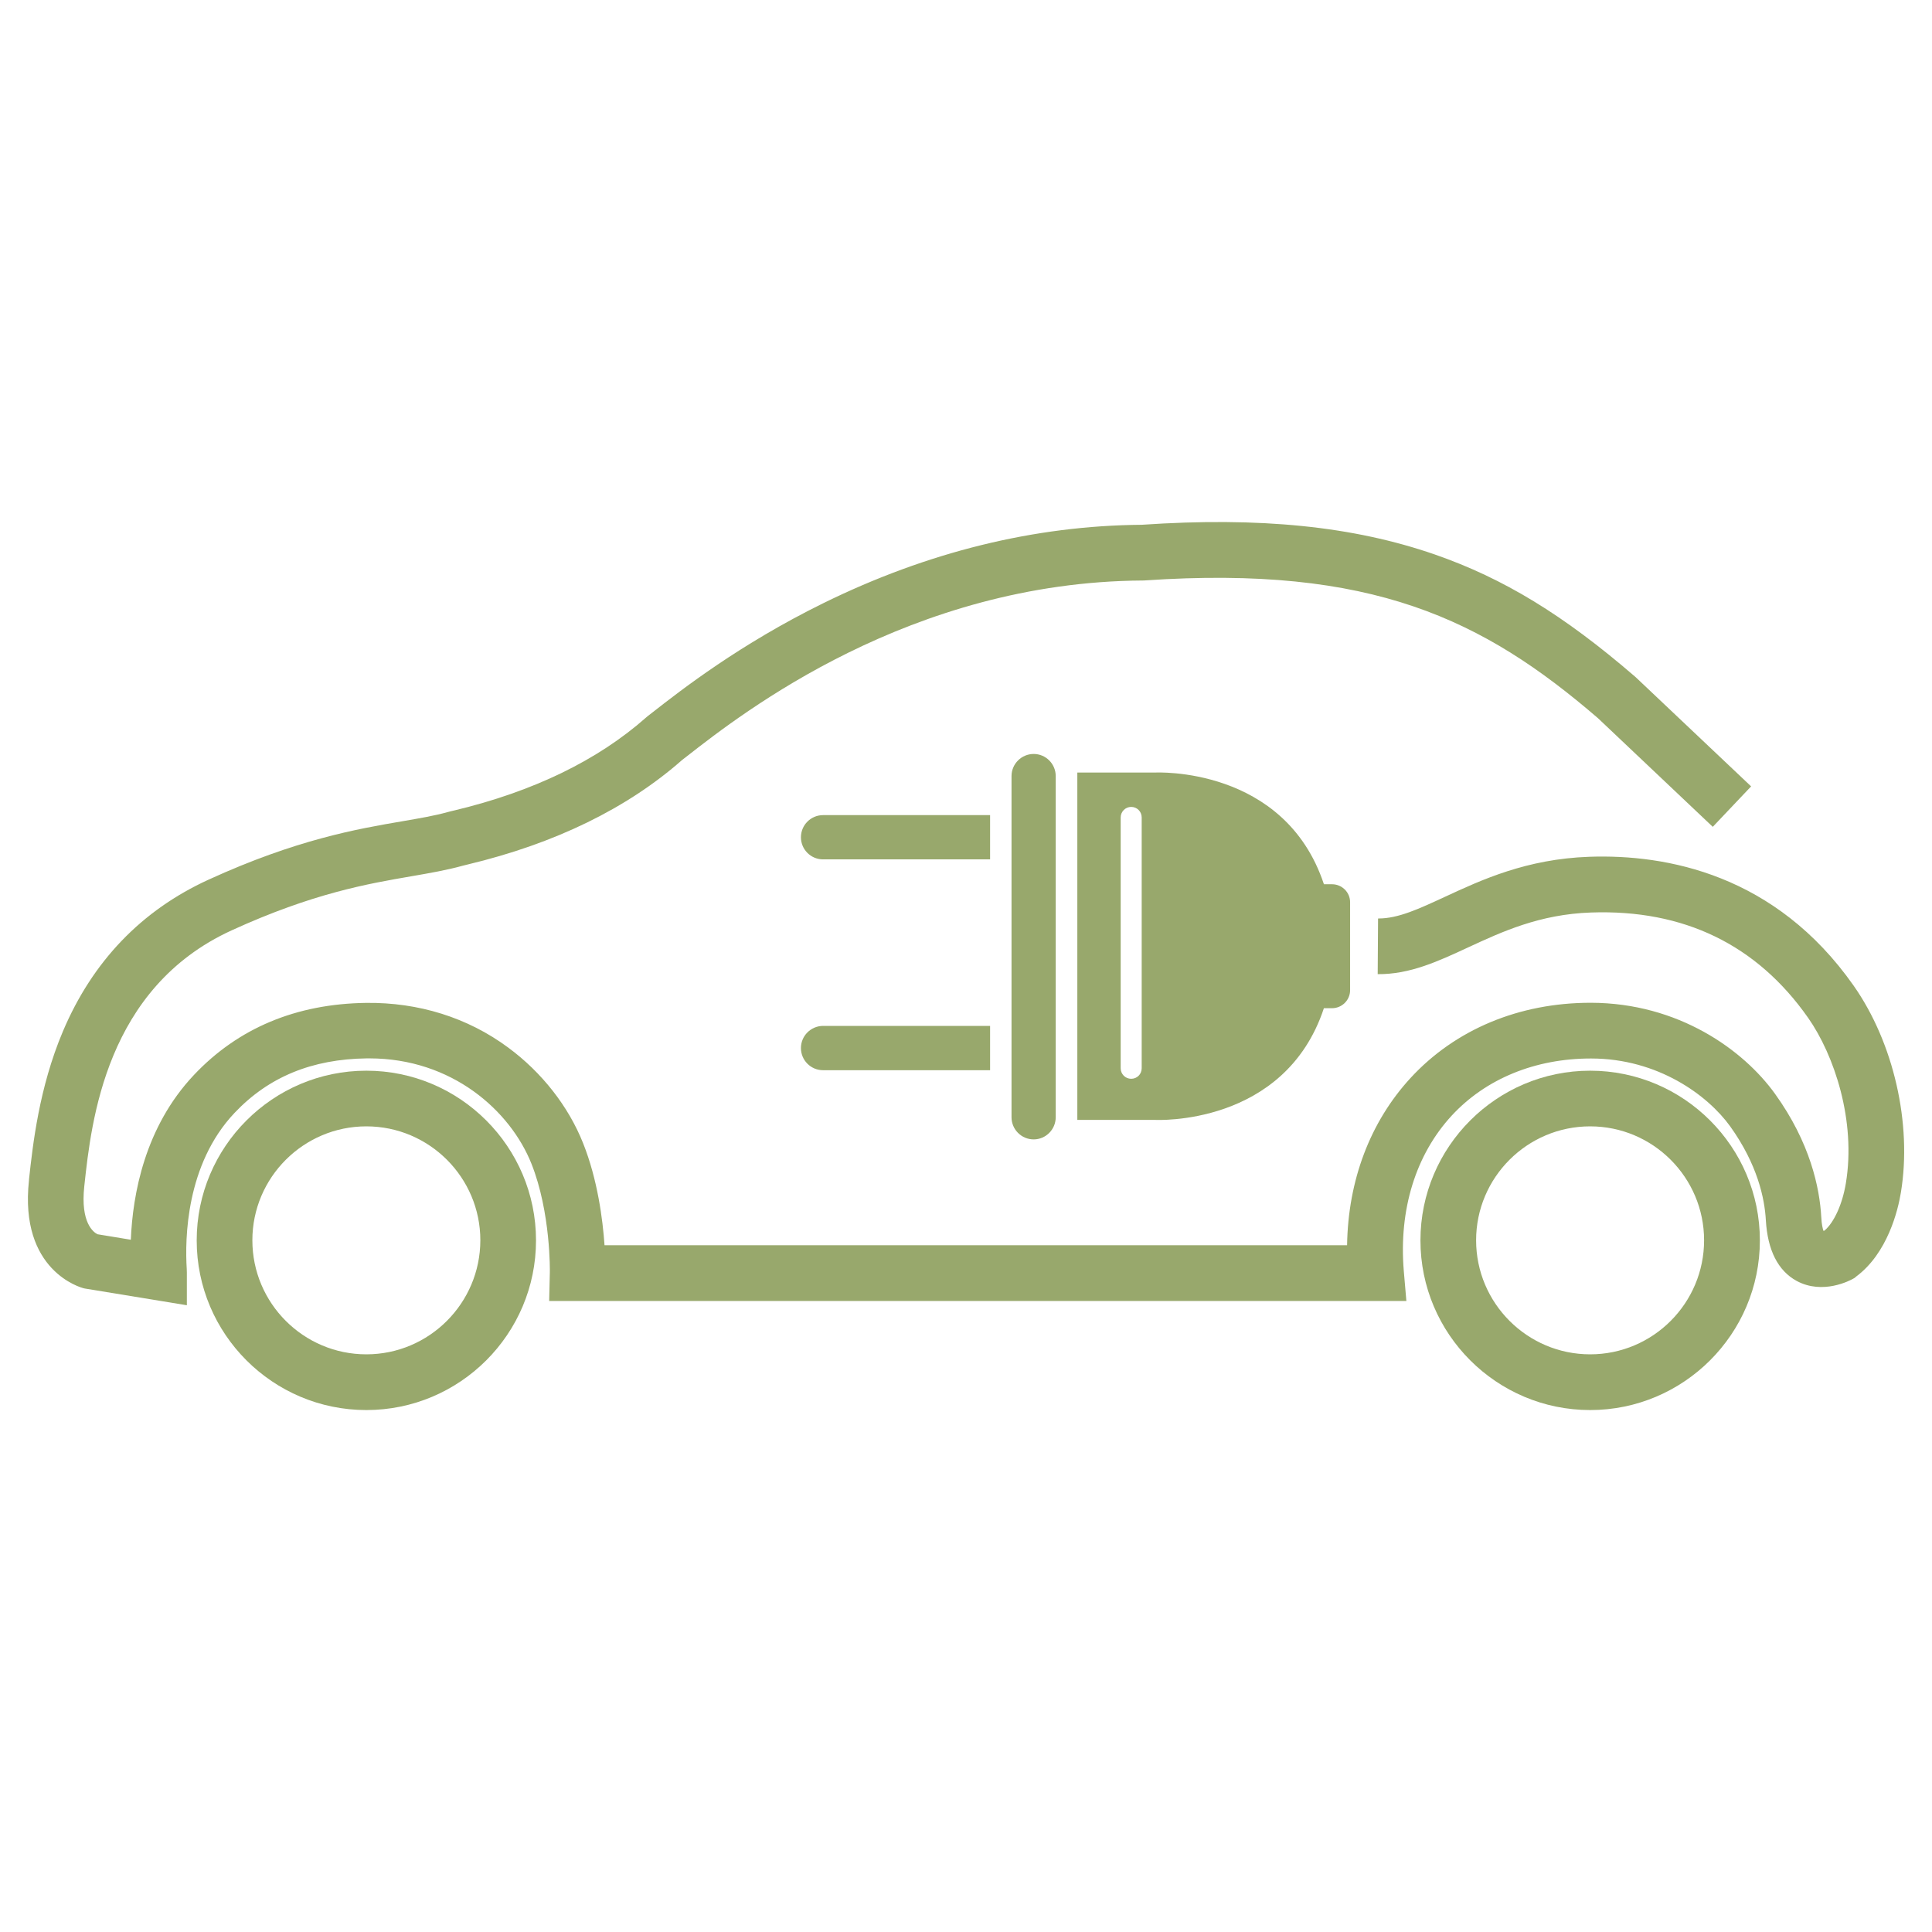 <?xml version="1.0" encoding="utf-8"?>
<!-- Generator: Adobe Illustrator 16.0.0, SVG Export Plug-In . SVG Version: 6.00 Build 0)  -->
<!DOCTYPE svg PUBLIC "-//W3C//DTD SVG 1.1//EN" "http://www.w3.org/Graphics/SVG/1.1/DTD/svg11.dtd">
<svg version="1.1" id="Calque_1" xmlns="http://www.w3.org/2000/svg" xmlns:xlink="http://www.w3.org/1999/xlink" x="0px" y="0px"
	 width="32px" height="32px" viewBox="0 0 32 32" enable-background="new 0 0 32 32" xml:space="preserve">
<g>
	<path fill="#98A86C" d="M16.754,12.854v5.651c0,0.203,0.165,0.367,0.367,0.367c0.201,0,0.365-0.165,0.365-0.367v-5.651
		c0-0.202-0.164-0.366-0.365-0.366C16.919,12.488,16.754,12.652,16.754,12.854z"/>
	<path fill="#98A86C" d="M13.266,17.359c0,0.203,0.164,0.367,0.367,0.367h2.766v-0.734h-2.766
		C13.43,16.993,13.266,17.157,13.266,17.359z"/>
	<path fill="#98A86C" d="M16.399,13.501h-2.766c-0.203,0-0.367,0.164-0.367,0.367c0,0.202,0.164,0.366,0.367,0.366h2.766V13.501z"/>
	<path fill="#98A86C" d="M19.133,12.796h-1.289v2.877v2.876h1.289c0,0,2.143,0.115,2.795-1.85l0,0h0.135
		c0.164,0,0.299-0.134,0.299-0.298v-0.729v-0.729c0-0.164-0.135-0.297-0.299-0.297h-0.135v-0.001
		C21.275,12.682,19.133,12.796,19.133,12.796z M18.91,17.693c0,0.098-0.076,0.175-0.174,0.175c-0.096,0-0.174-0.077-0.174-0.175
		v-4.153c0-0.097,0.078-0.175,0.174-0.175c0.098,0,0.174,0.078,0.174,0.175V17.693z"/>
	<path fill="#98A86C" d="M30.703,16.327c-1.295-1.845-3.098-2.181-4.381-2.136c-1.039,0.036-1.787,0.384-2.389,0.663
		c-0.432,0.2-0.773,0.359-1.1,0.359c-0.002,0-0.006,0-0.008,0l-0.006,0.922c0.535,0.005,1.004-0.214,1.502-0.445
		c0.553-0.256,1.18-0.547,2.031-0.576c1.537-0.054,2.746,0.533,3.596,1.744c0.434,0.619,0.797,1.708,0.625,2.742
		c-0.057,0.343-0.193,0.644-0.352,0.781c-0.006,0.004-0.012,0.004-0.018,0.007c-0.014-0.039-0.031-0.108-0.037-0.229
		c-0.027-0.484-0.182-1.229-0.764-2.039c-0.523-0.729-1.6-1.508-3.051-1.511c-0.002,0-0.004,0-0.006,0
		c-1.184,0-2.242,0.442-2.982,1.246c-0.67,0.728-1.035,1.696-1.051,2.77H10.013c-0.03-0.428-0.115-1.088-0.355-1.69
		c-0.243-0.611-0.684-1.174-1.242-1.585c-0.67-0.496-1.484-0.75-2.354-0.739c-1.157,0.016-2.117,0.417-2.85,1.194
		c-0.816,0.864-1.015,1.984-1.045,2.729l-0.552-0.091c-0.065-0.032-0.285-0.188-0.219-0.794l0.002-0.019
		c0.115-1.06,0.355-3.267,2.438-4.22c1.348-0.616,2.255-0.772,2.982-0.897c0.3-0.052,0.584-0.101,0.85-0.175
		c0.016-0.004,0.042-0.01,0.077-0.019c1.446-0.346,2.642-0.929,3.554-1.732c0.026-0.02,0.054-0.042,0.085-0.066
		c0.913-0.713,3.691-2.883,7.544-2.906l0.029-0.001c3.768-0.257,5.607,0.642,7.51,2.281l1.902,1.8l0.635-0.67l-1.91-1.807
		l-0.016-0.014c-1.182-1.02-2.174-1.624-3.313-2.02c-1.35-0.468-2.895-0.625-4.855-0.492c-1.775,0.014-3.547,0.45-5.272,1.298
		c-1.387,0.682-2.356,1.439-2.822,1.803c-0.034,0.027-0.066,0.052-0.094,0.073l-0.023,0.02c-0.799,0.706-1.865,1.224-3.168,1.536
		c-0.05,0.012-0.083,0.019-0.11,0.027c-0.221,0.062-0.47,0.104-0.759,0.154c-0.739,0.126-1.753,0.301-3.21,0.968
		c-1.106,0.506-1.918,1.35-2.409,2.509c-0.397,0.937-0.5,1.884-0.562,2.45l-0.001,0.019c-0.164,1.503,0.863,1.778,0.907,1.789
		l0.018,0.004l1.69,0.277v-0.542c0-0.011,0-0.031-0.002-0.062c-0.031-0.493-0.015-1.727,0.79-2.58
		c0.564-0.597,1.281-0.893,2.192-0.905c0.015,0,0.028,0,0.042,0c1.375,0,2.337,0.872,2.685,1.744
		c0.322,0.808,0.306,1.792,0.305,1.801l-0.011,0.473h14.198l-0.043-0.5c-0.084-1.012,0.197-1.922,0.793-2.569
		c0.564-0.611,1.383-0.947,2.305-0.947c0.002,0,0.004,0,0.006,0c1.104,0.001,1.93,0.607,2.303,1.125
		c0.451,0.63,0.57,1.191,0.59,1.554c0.029,0.497,0.201,0.836,0.51,1.005c0.434,0.235,0.889-0.009,0.939-0.038l0.023-0.013
		l0.021-0.019c0.525-0.388,0.697-1.105,0.744-1.396C31.672,18.614,31.365,17.271,30.703,16.327z"/>
	<path fill="#98A86C" d="M6.068,17.734c-1.549,0-2.81,1.261-2.81,2.811s1.26,2.81,2.81,2.81s2.81-1.26,2.81-2.81
		S7.617,17.734,6.068,17.734z M6.068,22.432c-1.041,0-1.888-0.847-1.888-1.889c0-1.04,0.847-1.887,1.888-1.887
		c1.042,0,1.888,0.847,1.888,1.887C7.955,21.585,7.108,22.432,6.068,22.432z"/>
	<path fill="#98A86C" d="M26.338,17.734c-1.549,0-2.811,1.261-2.811,2.811s1.262,2.81,2.811,2.81s2.811-1.26,2.811-2.81
		S27.887,17.734,26.338,17.734z M26.338,22.432c-1.041,0-1.889-0.847-1.889-1.889c0-1.04,0.846-1.887,1.889-1.887
		c1.041,0,1.887,0.847,1.887,1.887C28.225,21.585,27.379,22.432,26.338,22.432z"/>
</g>
</svg>
